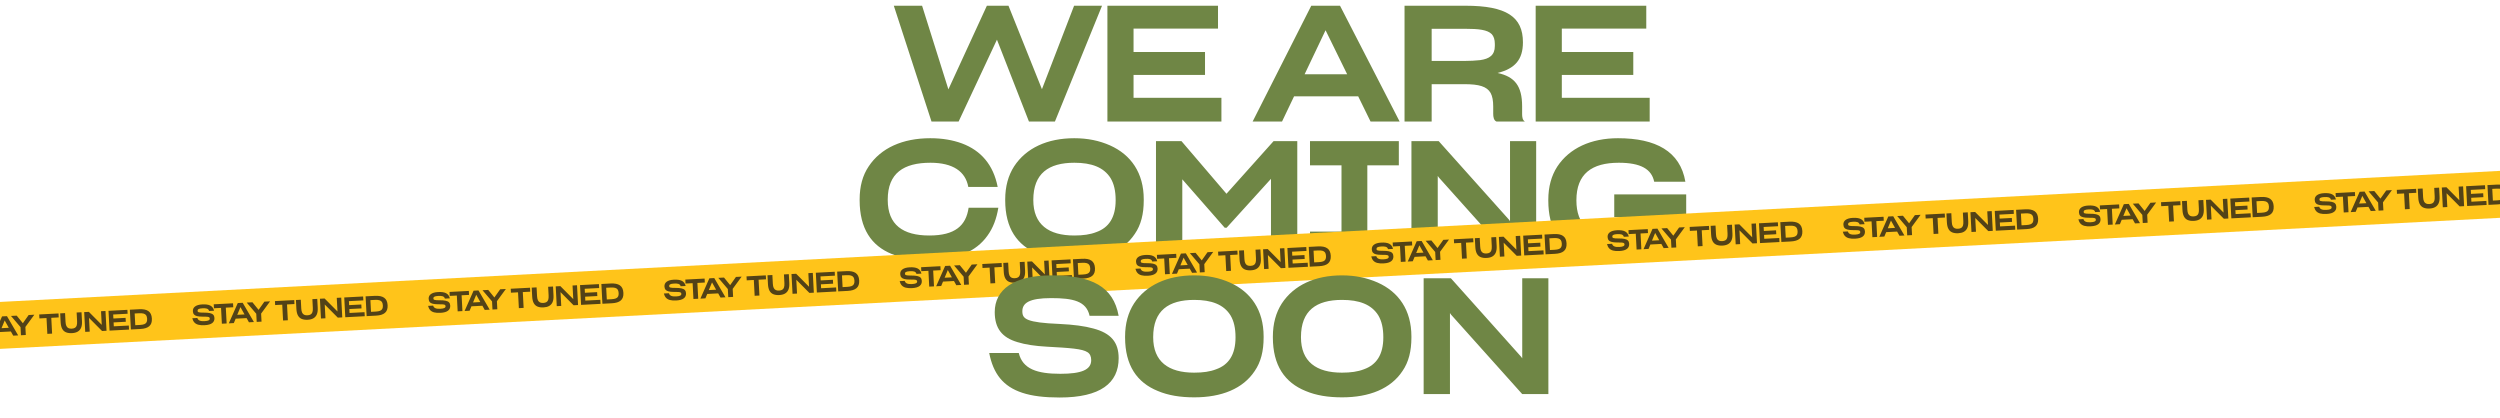 <svg width="1440" height="241" viewBox="0 0 1440 241" fill="none" xmlns="http://www.w3.org/2000/svg">
<path d="M575.044 119.655C574.015 125.922 572.05 131.255 568.776 135.745C562.415 144.726 551.282 149.871 534.256 149.871C526.398 149.871 519.569 148.655 513.675 146.316C501.888 141.545 495.152 131.629 495.152 115.351V114.883C495.152 107.4 496.836 101.038 500.391 95.799C507.407 85.228 519.943 79.615 535.846 79.615C542.769 79.615 548.663 80.644 554.089 82.609C565.034 86.725 572.144 94.864 574.669 107.68H557.737C556.147 98.793 548.943 93.741 535.94 93.741C520.504 93.741 511.336 99.728 511.336 114.977V115.164C511.336 129.477 520.037 135.651 535.285 135.651C550.16 135.651 556.427 129.945 557.924 119.655H575.044ZM618.852 149.871C610.807 149.871 603.884 148.748 597.897 146.223C585.829 141.358 579 131.442 579 115.351V114.883C579 107.4 580.777 101.038 584.145 95.799C591.068 85.228 603.323 79.615 618.758 79.615C626.523 79.615 633.165 81.019 639.339 83.731C651.501 89.157 658.798 99.635 658.798 114.79V115.445C658.798 123.209 657.207 129.571 653.652 134.716C646.917 144.913 634.568 149.871 618.852 149.871ZM618.758 135.651C623.81 135.651 627.926 135.09 631.481 133.687C638.591 131.161 642.613 125.361 642.613 115.351V115.258C642.613 110.019 641.678 105.903 639.713 102.628C635.784 96.361 628.768 93.741 618.852 93.741C603.978 93.741 595.184 99.916 595.184 115.164V115.258C595.184 129.29 603.978 135.651 618.758 135.651ZM681.002 103.283V148H665.847V81.299H680.535L706.448 111.609L733.577 81.299H747.235V148H732.08V103.003L706.541 131.161H705.419L681.002 103.283ZM754.558 148V133.406H772.706V95.238H754.558V81.299H805.729V95.238H787.581V133.406H805.729V148H754.558ZM828.142 101.319V148H812.987V81.299H828.703L869.21 126.577L869.771 127.419V81.299H884.833V148H869.771L828.797 102.254L828.142 101.319ZM957.309 129.758C955.344 143.042 945.615 149.871 928.776 149.871C921.479 149.871 915.118 148.655 909.505 146.316C898.373 141.452 891.824 131.629 891.824 115.538V115.071C891.824 107.587 893.602 101.225 896.969 95.987C903.986 85.322 916.428 79.615 931.957 79.615C953.66 79.615 967.786 87.099 970.78 104.687H952.818C951.322 97.39 945.054 93.741 932.425 93.741C916.895 93.741 908.008 100.103 908.008 115.351V115.445C908.008 129.477 915.773 136.4 931.583 136.4C946.083 136.4 954.035 132.471 955.906 124.987H929.805V111.983H971.248V148H958.244L957.309 129.758Z" fill="#6F8645"/>
<rect x="-63.027" y="177.218" width="1558.68" height="27" transform="rotate(-3.001 -63.027 177.218)" fill="#FFC41A"/>
<path d="M117.923 187.312C116.421 187.391 115.199 187.31 114.223 187.041C112.289 186.518 111.264 185.306 110.759 183.297L113.667 183.145C114.133 184.707 115.579 185.096 117.864 184.976C119.957 184.866 120.879 184.417 120.83 183.474C120.81 183.107 120.668 182.842 120.421 182.711C119.892 182.402 118.722 182.383 116.382 182.378C115.228 182.374 114.262 182.281 113.483 182.081C111.941 181.713 111.174 180.84 111.091 179.242C110.975 177.038 112.771 175.533 116.494 175.338C120.456 175.13 122.623 176.122 123.301 178.971L120.441 179.121C120.045 177.684 118.72 177.465 116.563 177.578C114.422 177.69 113.76 178.205 113.803 179.02C113.824 179.42 113.95 179.685 114.471 179.85C114.976 180.016 115.91 180.095 117.511 180.075C118.889 180.067 119.999 180.153 120.874 180.348C122.64 180.72 123.438 181.575 123.52 183.141C123.648 185.586 121.933 187.102 117.923 187.312ZM130.07 177.206L130.548 186.313L127.8 186.458L127.322 177.35L123.232 177.565L123.112 175.28L134.233 174.697L134.352 176.981L130.07 177.206ZM142.048 183.227L135.737 183.558L134.684 186.097L131.792 186.248L136.963 174.553L139.791 174.405L146.252 185.49L143.392 185.64L142.048 183.227ZM138.495 176.892L136.661 181.331L140.847 181.111L138.495 176.892ZM147.851 185.406L147.606 180.725L142.109 174.284L145.4 174.111L148.946 178.475L152.287 173.75L155.562 173.578L150.404 180.626L150.647 185.26L147.851 185.406ZM165.322 175.358L165.799 184.465L163.051 184.609L162.574 175.502L158.483 175.716L158.364 173.431L169.484 172.848L169.604 175.133L165.322 175.358ZM177.215 184.187C175.873 184.258 174.759 184.092 173.809 183.709C171.926 182.926 170.885 181.106 170.717 177.895L170.45 172.798L173.262 172.65L173.525 177.668C173.578 178.69 173.749 179.498 174.036 180.092C174.61 181.264 175.642 181.69 177.112 181.613C177.863 181.574 178.448 181.415 178.93 181.133C179.894 180.586 180.297 179.411 180.188 177.318L179.925 172.301L182.737 172.154L183.004 177.251C183.088 178.848 182.914 180.123 182.471 181.14C181.582 183.141 179.788 184.052 177.215 184.187ZM187.044 175.357L187.462 183.33L184.874 183.465L184.276 172.073L186.961 171.932L194.285 179.303L194.388 179.442L193.975 171.564L196.548 171.43L197.145 182.822L194.572 182.957L187.164 175.51L187.044 175.357ZM210.099 182.143L198.883 182.731L198.285 171.338L209.166 170.768L209.284 173.021L200.976 173.457L201.097 175.757L208.127 175.389L208.245 177.642L201.215 178.01L201.333 180.263L209.977 179.81L210.099 182.143ZM210.578 170.694L215.883 170.416C220.564 170.17 223.05 171.738 223.261 175.765L223.265 175.845C223.473 179.807 221.161 181.563 216.64 181.8L211.175 182.086L210.578 170.694ZM213.352 172.872L213.705 179.614L216.373 179.475C217.444 179.418 218.269 179.263 218.897 179.022C220.137 178.524 220.616 177.57 220.53 175.94L220.528 175.892C220.484 175.061 220.291 174.431 219.992 173.934C219.333 172.975 218.081 172.624 215.892 172.739L213.352 172.872Z" fill="#524217"/>
<path d="M-17.861 195.01C-19.363 195.088 -20.584 195.008 -21.56 194.739C-23.494 194.215 -24.519 193.003 -25.025 190.995L-22.117 190.843C-21.65 192.404 -20.204 192.793 -17.919 192.673C-15.826 192.564 -14.904 192.115 -14.954 191.172C-14.973 190.805 -15.115 190.54 -15.362 190.408C-15.891 190.1 -17.062 190.081 -19.401 190.075C-20.555 190.072 -21.521 189.978 -22.301 189.779C-23.842 189.411 -24.609 188.538 -24.692 186.94C-24.808 184.735 -23.012 183.231 -19.29 183.036C-15.327 182.828 -13.16 183.82 -12.482 186.669L-15.342 186.819C-15.738 185.381 -17.063 185.162 -19.22 185.275C-21.361 185.388 -22.023 185.903 -21.98 186.718C-21.959 187.117 -21.833 187.383 -21.312 187.548C-20.807 187.714 -19.873 187.793 -18.272 187.773C-16.895 187.765 -15.785 187.851 -14.909 188.046C-13.143 188.418 -12.345 189.273 -12.263 190.839C-12.135 193.283 -13.85 194.799 -17.861 195.01ZM-5.713 184.904L-5.235 194.011L-7.984 194.155L-8.461 185.048L-12.552 185.262L-12.671 182.977L-1.551 182.394L-1.431 184.679L-5.713 184.904ZM6.265 190.925L-0.047 191.256L-1.099 193.794L-3.991 193.946L1.18 182.251L4.008 182.103L10.469 193.188L7.609 193.338L6.265 190.925ZM2.712 184.59L0.878 189.028L5.064 188.809L2.712 184.59ZM12.068 193.104L11.822 188.422L6.326 181.981L9.617 181.809L13.162 186.173L16.504 181.448L19.779 181.276L14.621 188.324L14.864 192.957L12.068 193.104ZM29.539 183.056L30.016 192.163L27.268 192.307L26.791 183.2L22.7 183.414L22.58 181.129L33.701 180.546L33.821 182.831L29.539 183.056ZM41.432 191.885C40.09 191.955 38.975 191.789 38.026 191.407C36.143 190.624 35.102 188.804 34.934 185.593L34.666 180.496L37.478 180.348L37.742 185.365C37.795 186.388 37.966 187.196 38.253 187.79C38.827 188.961 39.859 189.388 41.329 189.311C42.08 189.271 42.664 189.113 43.146 188.831C44.111 188.284 44.514 187.109 44.404 185.016L44.141 179.999L46.953 179.851L47.221 184.948C47.304 186.546 47.131 187.821 46.688 188.838C45.799 190.839 44.004 191.75 41.432 191.885ZM51.261 183.054L51.679 191.027L49.09 191.163L48.493 179.771L51.178 179.63L58.502 187.001L58.605 187.139L58.192 179.262L60.764 179.127L61.362 190.52L58.789 190.655L51.381 183.208L51.261 183.054ZM74.316 189.841L63.099 190.429L62.502 179.036L73.383 178.466L73.501 180.719L65.193 181.154L65.313 183.455L72.344 183.087L72.462 185.339L65.431 185.708L65.549 187.961L74.194 187.508L74.316 189.841ZM74.795 178.392L80.099 178.114C84.781 177.868 87.266 179.436 87.478 183.463L87.482 183.543C87.689 187.505 85.378 189.261 80.856 189.498L75.392 189.784L74.795 178.392ZM77.568 180.57L77.922 187.312L80.59 187.172C81.661 187.116 82.486 186.961 83.114 186.72C84.354 186.222 84.832 185.268 84.747 183.638L84.744 183.59C84.701 182.759 84.507 182.128 84.209 181.631C83.55 180.672 82.298 180.322 80.109 180.436L77.568 180.57Z" fill="#524217"/>
<path d="M253.736 180.191C252.234 180.27 251.012 180.19 250.037 179.921C248.103 179.397 247.078 178.185 246.572 176.177L249.48 176.025C249.947 177.586 251.393 177.975 253.678 177.855C255.771 177.746 256.693 177.297 256.643 176.354C256.624 175.987 256.482 175.722 256.235 175.59C255.706 175.282 254.535 175.263 252.196 175.257C251.042 175.254 250.076 175.16 249.296 174.961C247.755 174.593 246.988 173.72 246.904 172.122C246.789 169.917 248.584 168.413 252.307 168.218C256.27 168.01 258.437 169.002 259.115 171.85L256.255 172C255.859 170.563 254.534 170.344 252.377 170.457C250.236 170.57 249.574 171.085 249.616 171.9C249.637 172.299 249.763 172.565 250.285 172.73C250.79 172.896 251.724 172.975 253.325 172.955C254.702 172.947 255.812 173.033 256.688 173.227C258.454 173.599 259.251 174.455 259.334 176.021C259.462 178.465 257.747 179.981 253.736 180.191ZM265.884 170.086L266.362 179.193L263.613 179.337L263.136 170.23L259.045 170.444L258.926 168.159L270.046 167.576L270.166 169.861L265.884 170.086ZM277.862 176.107L271.55 176.438L270.498 178.976L267.606 179.128L272.776 167.433L275.605 167.285L282.066 178.37L279.206 178.52L277.862 176.107ZM274.309 169.772L272.475 174.21L276.661 173.991L274.309 169.772ZM283.665 178.286L283.419 173.604L277.923 167.163L281.214 166.991L284.759 171.355L288.101 166.63L291.376 166.458L286.218 173.506L286.461 178.139L283.665 178.286ZM301.136 168.237L301.613 177.345L298.865 177.489L298.387 168.382L294.297 168.596L294.177 166.311L305.298 165.728L305.418 168.013L301.136 168.237ZM313.029 177.067C311.687 177.137 310.572 176.971 309.623 176.589C307.74 175.806 306.699 173.986 306.53 170.774L306.263 165.677L309.075 165.53L309.338 170.547C309.392 171.57 309.563 172.378 309.85 172.972C310.424 174.143 311.456 174.57 312.926 174.493C313.677 174.453 314.261 174.295 314.743 174.013C315.708 173.466 316.111 172.291 316.001 170.198L315.738 165.181L318.55 165.033L318.818 170.13C318.901 171.728 318.728 173.003 318.284 174.02C317.396 176.021 315.601 176.932 313.029 177.067ZM322.858 168.236L323.276 176.209L320.687 176.345L320.09 164.953L322.774 164.812L330.098 172.182L330.202 172.321L329.789 164.444L332.361 164.309L332.959 175.702L330.386 175.836L322.978 168.39L322.858 168.236ZM345.913 175.022L334.696 175.61L334.099 164.218L344.98 163.648L345.098 165.901L336.79 166.336L336.91 168.637L343.941 168.268L344.059 170.521L337.028 170.89L337.146 173.143L345.791 172.69L345.913 175.022ZM346.392 163.574L351.696 163.296C356.378 163.05 358.863 164.618 359.074 168.645L359.079 168.724C359.286 172.687 356.975 174.442 352.453 174.679L346.989 174.966L346.392 163.574ZM349.165 165.751L349.519 172.494L352.187 172.354C353.258 172.298 354.083 172.143 354.711 171.901C355.951 171.404 356.429 170.45 356.344 168.82L356.341 168.772C356.298 167.941 356.104 167.31 355.806 166.813C355.147 165.854 353.895 165.503 351.706 165.618L349.165 165.751Z" fill="#524217"/>
<path d="M389.549 173.071C388.048 173.15 386.826 173.07 385.85 172.8C383.916 172.277 382.891 171.065 382.385 169.057L385.293 168.904C385.76 170.466 387.206 170.855 389.491 170.735C391.584 170.625 392.506 170.176 392.457 169.234C392.437 168.866 392.295 168.601 392.048 168.47C391.519 168.161 390.349 168.143 388.009 168.137C386.855 168.133 385.889 168.04 385.11 167.84C383.568 167.473 382.801 166.6 382.718 165.002C382.602 162.797 384.398 161.293 388.121 161.098C392.083 160.89 394.25 161.882 394.928 164.73L392.068 164.88C391.672 163.443 390.347 163.224 388.19 163.337C386.049 163.449 385.387 163.965 385.43 164.779C385.451 165.179 385.577 165.445 386.098 165.61C386.603 165.775 387.537 165.855 389.138 165.835C390.515 165.827 391.626 165.913 392.501 166.107C394.267 166.479 395.065 167.335 395.147 168.9C395.275 171.345 393.56 172.861 389.549 173.071ZM401.697 162.965L402.175 172.073L399.427 172.217L398.949 163.109L394.859 163.324L394.739 161.039L405.86 160.456L405.979 162.741L401.697 162.965ZM413.675 168.986L407.363 169.317L406.311 171.856L403.419 172.008L408.59 160.313L411.418 160.164L417.879 171.249L415.019 171.399L413.675 168.986ZM410.122 162.652L408.288 167.09L412.474 166.87L410.122 162.652ZM419.478 171.166L419.233 166.484L413.736 160.043L417.027 159.87L420.573 164.235L423.914 159.509L427.189 159.338L422.031 166.385L422.274 171.019L419.478 171.166ZM436.949 161.117L437.426 170.225L434.678 170.369L434.201 161.261L430.11 161.476L429.99 159.191L441.111 158.608L441.231 160.893L436.949 161.117ZM448.842 169.947C447.5 170.017 446.386 169.851 445.436 169.468C443.553 168.686 442.512 166.866 442.344 163.654L442.076 158.557L444.889 158.41L445.152 163.427C445.205 164.449 445.376 165.258 445.663 165.851C446.237 167.023 447.269 167.449 448.739 167.372C449.49 167.333 450.075 167.174 450.557 166.893C451.521 166.345 451.924 165.171 451.815 163.077L451.551 158.06L454.364 157.913L454.631 163.01C454.715 164.608 454.541 165.883 454.098 166.899C453.209 168.9 451.415 169.812 448.842 169.947ZM458.671 161.116L459.089 169.089L456.501 169.225L455.903 157.832L458.588 157.691L465.912 165.062L466.015 165.201L465.602 157.324L468.175 157.189L468.772 168.581L466.199 168.716L458.791 161.27L458.671 161.116ZM481.726 167.902L470.51 168.49L469.912 157.098L480.793 156.527L480.911 158.78L472.603 159.216L472.723 161.517L479.754 161.148L479.872 163.401L472.842 163.77L472.96 166.022L481.604 165.569L481.726 167.902ZM482.205 156.453L487.509 156.175C492.191 155.93 494.677 157.498 494.888 161.524L494.892 161.604C495.1 165.567 492.788 167.322 488.267 167.559L482.802 167.846L482.205 156.453ZM484.979 158.631L485.332 165.374L488 165.234C489.071 165.178 489.896 165.022 490.524 164.781C491.764 164.284 492.243 163.329 492.157 161.699L492.155 161.651C492.111 160.821 491.918 160.19 491.619 159.693C490.96 158.734 489.708 158.383 487.519 158.498L484.979 158.631Z" fill="#524217"/>
<path d="M525.363 165.951C523.861 166.029 522.639 165.949 521.664 165.68C519.73 165.156 518.705 163.944 518.199 161.936L521.107 161.784C521.573 163.345 523.02 163.734 525.305 163.614C527.398 163.505 528.319 163.056 528.27 162.113C528.251 161.746 528.109 161.481 527.861 161.349C527.333 161.041 526.162 161.022 523.822 161.016C522.669 161.013 521.703 160.919 520.923 160.72C519.382 160.352 518.615 159.479 518.531 157.881C518.415 155.676 520.211 154.172 523.934 153.977C527.897 153.769 530.064 154.761 530.742 157.609L527.882 157.759C527.486 156.322 526.16 156.103 524.003 156.216C521.862 156.329 521.2 156.844 521.243 157.659C521.264 158.058 521.39 158.324 521.912 158.489C522.417 158.655 523.35 158.734 524.952 158.714C526.329 158.706 527.439 158.792 528.314 158.986C530.08 159.359 530.878 160.214 530.96 161.78C531.088 164.224 529.373 165.74 525.363 165.951ZM537.511 155.845L537.988 164.952L535.24 165.096L534.763 155.989L530.672 156.203L530.552 153.918L541.673 153.335L541.793 155.62L537.511 155.845ZM549.488 161.866L543.177 162.197L542.124 164.735L539.232 164.887L544.403 153.192L547.231 153.044L553.693 164.129L550.832 164.279L549.488 161.866ZM545.936 155.531L544.102 159.969L548.288 159.75L545.936 155.531ZM555.291 164.045L555.046 159.363L549.549 152.922L552.841 152.75L556.386 157.114L559.727 152.389L563.003 152.217L557.845 159.265L558.088 163.898L555.291 164.045ZM572.762 153.996L573.24 163.104L570.492 163.248L570.014 154.141L565.924 154.355L565.804 152.07L576.925 151.487L577.044 153.772L572.762 153.996ZM584.656 162.826C583.313 162.896 582.199 162.73 581.25 162.348C579.366 161.565 578.326 159.745 578.157 156.534L577.89 151.437L580.702 151.289L580.965 156.306C581.019 157.329 581.189 158.137 581.477 158.731C582.051 159.902 583.083 160.329 584.553 160.252C585.304 160.212 585.888 160.054 586.37 159.772C587.335 159.225 587.738 158.05 587.628 155.957L587.365 150.94L590.177 150.792L590.444 155.889C590.528 157.487 590.355 158.762 589.911 159.779C589.023 161.78 587.228 162.691 584.656 162.826ZM594.485 153.995L594.903 161.968L592.314 162.104L591.717 150.712L594.401 150.571L601.725 157.942L601.829 158.08L601.416 150.203L603.988 150.068L604.585 161.461L602.013 161.595L594.605 154.149L594.485 153.995ZM617.54 160.781L606.323 161.369L605.726 149.977L616.607 149.407L616.725 151.66L608.416 152.095L608.537 154.396L615.567 154.027L615.685 156.28L608.655 156.649L608.773 158.902L617.417 158.449L617.54 160.781ZM618.018 149.333L623.323 149.055C628.005 148.809 630.49 150.377 630.701 154.404L630.705 154.483C630.913 158.446 628.602 160.201 624.08 160.439L618.616 160.725L618.018 149.333ZM620.792 151.51L621.146 158.253L623.814 158.113C624.884 158.057 625.709 157.902 626.338 157.661C627.577 157.163 628.056 156.209 627.971 154.579L627.968 154.531C627.924 153.7 627.731 153.069 627.433 152.572C626.774 151.613 625.522 151.262 623.333 151.377L620.792 151.51Z" fill="#524217"/>
<path d="M661.176 158.83C659.674 158.909 658.453 158.829 657.477 158.559C655.543 158.036 654.518 156.824 654.012 154.816L656.92 154.663C657.387 156.225 658.833 156.614 661.118 156.494C663.211 156.384 664.133 155.935 664.083 154.993C664.064 154.625 663.922 154.36 663.675 154.229C663.146 153.92 661.975 153.902 659.636 153.896C658.482 153.892 657.516 153.799 656.736 153.599C655.195 153.232 654.428 152.359 654.345 150.761C654.229 148.556 656.025 147.052 659.748 146.857C663.71 146.649 665.877 147.641 666.555 150.489L663.695 150.639C663.299 149.202 661.974 148.983 659.817 149.096C657.676 149.208 657.014 149.724 657.057 150.538C657.078 150.938 657.204 151.204 657.725 151.369C658.23 151.534 659.164 151.614 660.765 151.594C662.142 151.586 663.252 151.672 664.128 151.866C665.894 152.238 666.692 153.094 666.774 154.659C666.902 157.104 665.187 158.62 661.176 158.83ZM673.324 148.724L673.802 157.832L671.053 157.976L670.576 148.868L666.486 149.083L666.366 146.798L677.487 146.215L677.606 148.5L673.324 148.724ZM685.302 154.745L678.99 155.076L677.938 157.615L675.046 157.767L680.217 146.072L683.045 145.924L689.506 157.008L686.646 157.158L685.302 154.745ZM681.749 148.411L679.915 152.849L684.101 152.629L681.749 148.411ZM691.105 156.925L690.859 152.243L685.363 145.802L688.654 145.629L692.2 149.994L695.541 145.268L698.816 145.097L693.658 152.144L693.901 156.778L691.105 156.925ZM708.576 146.876L709.053 155.984L706.305 156.128L705.828 147.02L701.737 147.235L701.617 144.95L712.738 144.367L712.858 146.652L708.576 146.876ZM720.469 155.706C719.127 155.776 718.013 155.61 717.063 155.227C715.18 154.445 714.139 152.625 713.971 149.413L713.703 144.316L716.516 144.169L716.779 149.186C716.832 150.208 717.003 151.017 717.29 151.61C717.864 152.782 718.896 153.208 720.366 153.131C721.117 153.092 721.702 152.933 722.183 152.652C723.148 152.104 723.551 150.93 723.441 148.837L723.178 143.819L725.991 143.672L726.258 148.769C726.342 150.367 726.168 151.642 725.725 152.658C724.836 154.659 723.041 155.571 720.469 155.706ZM730.298 146.875L730.716 154.848L728.128 154.984L727.53 143.591L730.215 143.451L737.539 150.821L737.642 150.96L737.229 143.083L739.801 142.948L740.399 154.34L737.826 154.475L730.418 147.029L730.298 146.875ZM753.353 153.661L742.136 154.249L741.539 142.857L752.42 142.286L752.538 144.539L744.23 144.975L744.35 147.276L751.381 146.907L751.499 149.16L744.469 149.529L744.587 151.781L753.231 151.328L753.353 153.661ZM753.832 142.212L759.136 141.934C763.818 141.689 766.303 143.257 766.515 147.283L766.519 147.363C766.727 151.326 764.415 153.081 759.893 153.318L754.429 153.605L753.832 142.212ZM756.606 144.39L756.959 151.133L759.627 150.993C760.698 150.937 761.523 150.781 762.151 150.54C763.391 150.043 763.869 149.088 763.784 147.458L763.782 147.411C763.738 146.58 763.545 145.949 763.246 145.452C762.587 144.493 761.335 144.142 759.146 144.257L756.606 144.39Z" fill="#524217"/>
<path d="M796.99 151.71C795.488 151.789 794.266 151.708 793.291 151.439C791.357 150.916 790.332 149.704 789.826 147.695L792.734 147.543C793.2 149.105 794.647 149.493 796.932 149.374C799.025 149.264 799.946 148.815 799.897 147.872C799.878 147.505 799.736 147.24 799.488 147.109C798.96 146.8 797.789 146.781 795.449 146.776C794.296 146.772 793.329 146.679 792.55 146.479C791.009 146.111 790.242 145.238 790.158 143.64C790.042 141.435 791.838 139.931 795.561 139.736C799.524 139.528 801.691 140.52 802.369 143.369L799.508 143.519C799.113 142.081 797.787 141.863 795.63 141.976C793.489 142.088 792.827 142.603 792.87 143.418C792.891 143.818 793.017 144.083 793.539 144.248C794.044 144.414 794.977 144.493 796.578 144.473C797.956 144.465 799.066 144.551 799.941 144.746C801.707 145.118 802.505 145.973 802.587 147.539C802.715 149.984 801 151.5 796.99 151.71ZM809.138 141.604L809.615 150.711L806.867 150.856L806.389 141.748L802.299 141.962L802.179 139.678L813.3 139.095L813.42 141.379L809.138 141.604ZM821.115 147.625L814.804 147.956L813.751 150.495L810.859 150.646L816.03 138.951L818.858 138.803L825.319 149.888L822.459 150.038L821.115 147.625ZM817.563 141.29L815.729 145.729L819.915 145.509L817.563 141.29ZM826.918 149.804L826.673 145.123L821.176 138.682L824.468 138.509L828.013 142.873L831.354 138.148L834.63 137.976L829.472 145.024L829.715 149.658L826.918 149.804ZM844.389 139.756L844.867 148.863L842.119 149.007L841.641 139.9L837.551 140.114L837.431 137.829L848.552 137.246L848.671 139.531L844.389 139.756ZM856.282 148.585C854.94 148.656 853.826 148.49 852.877 148.107C850.993 147.324 849.953 145.504 849.784 142.293L849.517 137.196L852.329 137.048L852.592 142.065C852.646 143.088 852.816 143.896 853.104 144.49C853.678 145.662 854.71 146.088 856.18 146.011C856.931 145.972 857.515 145.813 857.997 145.531C858.962 144.984 859.365 143.809 859.255 141.716L858.992 136.699L861.804 136.552L862.071 141.649C862.155 143.246 861.982 144.521 861.538 145.538C860.65 147.539 858.855 148.45 856.282 148.585ZM866.112 139.754L866.53 147.728L863.941 147.863L863.344 136.471L866.028 136.33L873.352 143.701L873.455 143.84L873.042 135.962L875.615 135.828L876.212 147.22L873.64 147.355L866.232 139.908L866.112 139.754ZM889.167 146.541L877.95 147.129L877.353 135.736L888.234 135.166L888.352 137.419L880.043 137.854L880.164 140.155L887.194 139.787L887.312 142.04L880.282 142.408L880.4 144.661L889.044 144.208L889.167 146.541ZM889.645 135.092L894.95 134.814C899.631 134.568 902.117 136.136 902.328 140.163L902.332 140.243C902.54 144.205 900.229 145.961 895.707 146.198L890.242 146.484L889.645 135.092ZM892.419 137.27L892.773 144.012L895.441 143.873C896.511 143.816 897.336 143.661 897.965 143.42C899.204 142.922 899.683 141.968 899.597 140.338L899.595 140.29C899.551 139.459 899.358 138.829 899.06 138.331C898.401 137.373 897.149 137.022 894.96 137.137L892.419 137.27Z" fill="#524217"/>
<path d="M1204.3 130.356C1202.8 130.434 1201.58 130.354 1200.6 130.085C1198.67 129.561 1197.64 128.349 1197.13 126.341L1200.04 126.189C1200.51 127.75 1201.96 128.139 1204.24 128.019C1206.33 127.91 1207.26 127.461 1207.21 126.518C1207.19 126.151 1207.04 125.886 1206.8 125.754C1206.27 125.446 1205.1 125.427 1202.76 125.421C1201.6 125.418 1200.64 125.324 1199.86 125.125C1198.32 124.757 1197.55 123.884 1197.47 122.286C1197.35 120.081 1199.15 118.577 1202.87 118.382C1206.83 118.174 1209 119.166 1209.68 122.015L1206.82 122.164C1206.42 120.727 1205.1 120.508 1202.94 120.621C1200.8 120.734 1200.14 121.249 1200.18 122.064C1200.2 122.463 1200.33 122.729 1200.85 122.894C1201.35 123.06 1202.29 123.139 1203.89 123.119C1205.27 123.111 1206.38 123.197 1207.25 123.391C1209.02 123.764 1209.81 124.619 1209.9 126.185C1210.02 128.629 1208.31 130.145 1204.3 130.356ZM1216.45 120.25L1216.92 129.357L1214.18 129.501L1213.7 120.394L1209.61 120.608L1209.49 118.323L1220.61 117.74L1220.73 120.025L1216.45 120.25ZM1228.42 126.271L1222.11 126.602L1221.06 129.14L1218.17 129.292L1223.34 117.597L1226.17 117.449L1232.63 128.534L1229.77 128.684L1228.42 126.271ZM1224.87 119.936L1223.04 124.374L1227.22 124.155L1224.87 119.936ZM1234.23 128.45L1233.98 123.768L1228.49 117.327L1231.78 117.155L1235.32 121.519L1238.66 116.794L1241.94 116.622L1236.78 123.67L1237.02 128.303L1234.23 128.45ZM1251.7 118.402L1252.18 127.509L1249.43 127.653L1248.95 118.546L1244.86 118.76L1244.74 116.475L1255.86 115.892L1255.98 118.177L1251.7 118.402ZM1263.59 127.231C1262.25 127.301 1261.14 127.135 1260.19 126.753C1258.3 125.97 1257.26 124.15 1257.09 120.939L1256.83 115.842L1259.64 115.694L1259.9 120.711C1259.95 121.734 1260.13 122.542 1260.41 123.136C1260.99 124.307 1262.02 124.734 1263.49 124.657C1264.24 124.617 1264.82 124.459 1265.31 124.177C1266.27 123.63 1266.67 122.455 1266.56 120.362L1266.3 115.345L1269.11 115.197L1269.38 120.294C1269.46 121.892 1269.29 123.167 1268.85 124.184C1267.96 126.185 1266.16 127.096 1263.59 127.231ZM1273.42 118.4L1273.84 126.373L1271.25 126.509L1270.65 115.117L1273.34 114.976L1280.66 122.347L1280.76 122.485L1280.35 114.608L1282.92 114.473L1283.52 125.866L1280.95 126.001L1273.54 118.554L1273.42 118.4ZM1296.48 125.186L1285.26 125.775L1284.66 114.382L1295.54 113.812L1295.66 116.065L1287.35 116.5L1287.47 118.801L1294.5 118.432L1294.62 120.685L1287.59 121.054L1287.71 123.307L1296.35 122.854L1296.48 125.186ZM1296.95 113.738L1302.26 113.46C1306.94 113.214 1309.43 114.782 1309.64 118.809L1309.64 118.889C1309.85 122.851 1307.54 124.606 1303.02 124.844L1297.55 125.13L1296.95 113.738ZM1299.73 115.915L1300.08 122.658L1302.75 122.518C1303.82 122.462 1304.65 122.307 1305.27 122.066C1306.51 121.568 1306.99 120.614 1306.91 118.984L1306.9 118.936C1306.86 118.105 1306.67 117.474 1306.37 116.977C1305.71 116.018 1304.46 115.668 1302.27 115.782L1299.73 115.915Z" fill="#524217"/>
<path d="M932.804 144.589C931.302 144.668 930.08 144.588 929.104 144.319C927.17 143.795 926.145 142.583 925.64 140.575L928.548 140.422C929.014 141.984 930.46 142.373 932.745 142.253C934.838 142.143 935.76 141.694 935.711 140.752C935.691 140.384 935.549 140.119 935.302 139.988C934.773 139.679 933.603 139.661 931.263 139.655C930.109 139.651 929.143 139.558 928.364 139.358C926.822 138.991 926.056 138.118 925.972 136.52C925.856 134.315 927.652 132.811 931.375 132.616C935.337 132.408 937.504 133.4 938.182 136.248L935.322 136.398C934.926 134.961 933.601 134.742 931.444 134.855C929.303 134.967 928.641 135.483 928.684 136.298C928.705 136.697 928.831 136.963 929.352 137.128C929.858 137.293 930.791 137.373 932.392 137.353C933.77 137.345 934.88 137.431 935.755 137.625C937.521 137.997 938.319 138.853 938.401 140.418C938.529 142.863 936.814 144.379 932.804 144.589ZM944.951 134.483L945.429 143.591L942.681 143.735L942.203 134.627L938.113 134.842L937.993 132.557L949.114 131.974L949.234 134.259L944.951 134.483ZM956.929 140.504L950.618 140.835L949.565 143.374L946.673 143.526L951.844 131.831L954.672 131.683L961.133 142.767L958.273 142.917L956.929 140.504ZM953.376 134.17L951.542 138.608L955.729 138.388L953.376 134.17ZM962.732 142.684L962.487 138.002L956.99 131.561L960.281 131.388L963.827 135.753L967.168 131.027L970.443 130.856L965.285 137.903L965.528 142.537L962.732 142.684ZM980.203 132.635L980.68 141.743L977.932 141.887L977.455 132.779L973.364 132.994L973.245 130.709L984.365 130.126L984.485 132.411L980.203 132.635ZM992.096 141.465C990.754 141.535 989.64 141.369 988.691 140.986C986.807 140.204 985.766 138.384 985.598 135.172L985.331 130.075L988.143 129.928L988.406 134.945C988.459 135.967 988.63 136.776 988.917 137.369C989.492 138.541 990.523 138.968 991.993 138.89C992.744 138.851 993.329 138.692 993.811 138.411C994.775 137.863 995.178 136.689 995.069 134.596L994.806 129.578L997.618 129.431L997.885 134.528C997.969 136.126 997.795 137.401 997.352 138.417C996.463 140.419 994.669 141.33 992.096 141.465ZM1001.93 132.634L1002.34 140.607L999.755 140.743L999.158 129.35L1001.84 129.21L1009.17 136.58L1009.27 136.719L1008.86 128.842L1011.43 128.707L1012.03 140.099L1009.45 140.234L1002.05 132.788L1001.93 132.634ZM1024.98 139.42L1013.76 140.008L1013.17 128.616L1024.05 128.045L1024.17 130.298L1015.86 130.734L1015.98 133.035L1023.01 132.666L1023.13 134.919L1016.1 135.288L1016.21 137.541L1024.86 137.087L1024.98 139.42ZM1025.46 127.971L1030.76 127.693C1035.45 127.448 1037.93 129.016 1038.14 133.042L1038.15 133.122C1038.35 137.085 1036.04 138.84 1031.52 139.077L1026.06 139.364L1025.46 127.971ZM1028.23 130.149L1028.59 136.892L1031.25 136.752C1032.33 136.696 1033.15 136.54 1033.78 136.299C1035.02 135.802 1035.5 134.847 1035.41 133.217L1035.41 133.17C1035.37 132.339 1035.17 131.708 1034.87 131.211C1034.21 130.252 1032.96 129.901 1030.77 130.016L1028.23 130.149Z" fill="#524217"/>
<path d="M1340.11 123.235C1338.61 123.314 1337.39 123.234 1336.41 122.964C1334.48 122.441 1333.45 121.229 1332.95 119.221L1335.86 119.068C1336.32 120.63 1337.77 121.019 1340.05 120.899C1342.15 120.789 1343.07 120.34 1343.02 119.397C1343 119.03 1342.86 118.765 1342.61 118.634C1342.08 118.325 1340.91 118.306 1338.57 118.301C1337.42 118.297 1336.45 118.204 1335.67 118.004C1334.13 117.636 1333.36 116.763 1333.28 115.166C1333.16 112.961 1334.96 111.457 1338.68 111.261C1342.65 111.054 1344.81 112.046 1345.49 114.894L1342.63 115.044C1342.24 113.607 1340.91 113.388 1338.75 113.501C1336.61 113.613 1335.95 114.128 1335.99 114.943C1336.01 115.343 1336.14 115.608 1336.66 115.773C1337.17 115.939 1338.1 116.018 1339.7 115.999C1341.08 115.99 1342.19 116.076 1343.06 116.271C1344.83 116.643 1345.63 117.498 1345.71 119.064C1345.84 121.509 1344.12 123.025 1340.11 123.235ZM1352.26 113.129L1352.74 122.237L1349.99 122.381L1349.51 113.273L1345.42 113.488L1345.3 111.203L1356.42 110.62L1356.54 112.905L1352.26 113.129ZM1364.24 119.15L1357.93 119.481L1356.87 122.02L1353.98 122.171L1359.15 110.477L1361.98 110.328L1368.44 121.413L1365.58 121.563L1364.24 119.15ZM1360.69 112.816L1358.85 117.254L1363.04 117.034L1360.69 112.816ZM1370.04 121.329L1369.8 116.648L1364.3 110.207L1367.59 110.034L1371.14 114.399L1374.48 109.673L1377.75 109.501L1372.59 116.549L1372.84 121.183L1370.04 121.329ZM1387.51 111.281L1387.99 120.388L1385.24 120.532L1384.76 111.425L1380.67 111.639L1380.55 109.355L1391.67 108.772L1391.79 111.056L1387.51 111.281ZM1399.41 120.11C1398.06 120.181 1396.95 120.015 1396 119.632C1394.12 118.85 1393.08 117.03 1392.91 113.818L1392.64 108.721L1395.45 108.574L1395.71 113.591C1395.77 114.613 1395.94 115.421 1396.23 116.015C1396.8 117.187 1397.83 117.613 1399.3 117.536C1400.05 117.497 1400.64 117.338 1401.12 117.056C1402.08 116.509 1402.49 115.334 1402.38 113.241L1402.11 108.224L1404.93 108.077L1405.19 113.174C1405.28 114.772 1405.1 116.046 1404.66 117.063C1403.77 119.064 1401.98 119.975 1399.41 120.11ZM1409.23 111.28L1409.65 119.253L1407.06 119.388L1406.47 107.996L1409.15 107.855L1416.47 115.226L1416.58 115.365L1416.17 107.488L1418.74 107.353L1419.33 118.745L1416.76 118.88L1409.35 111.434L1409.23 111.28ZM1432.29 118.066L1421.07 118.654L1420.48 107.262L1431.36 106.691L1431.47 108.944L1423.17 109.38L1423.29 111.68L1430.32 111.312L1430.43 113.565L1423.4 113.933L1423.52 116.186L1432.17 115.733L1432.29 118.066ZM1432.77 106.617L1438.07 106.339C1442.75 106.094 1445.24 107.662 1445.45 111.688L1445.45 111.768C1445.66 115.73 1443.35 117.486 1438.83 117.723L1433.37 118.009L1432.77 106.617ZM1435.54 108.795L1435.9 115.538L1438.56 115.398C1439.63 115.342 1440.46 115.186 1441.09 114.945C1442.33 114.447 1442.81 113.493 1442.72 111.863L1442.72 111.815C1442.67 110.984 1442.48 110.354 1442.18 109.857C1441.52 108.898 1440.27 108.547 1438.08 108.662L1435.54 108.795Z" fill="#524217"/>
<path d="M1068.62 137.469C1067.12 137.548 1065.89 137.467 1064.92 137.198C1062.98 136.675 1061.96 135.463 1061.45 133.454L1064.36 133.302C1064.83 134.864 1066.27 135.252 1068.56 135.133C1070.65 135.023 1071.57 134.574 1071.52 133.631C1071.5 133.264 1071.36 132.999 1071.12 132.868C1070.59 132.559 1069.42 132.54 1067.08 132.535C1065.92 132.531 1064.96 132.438 1064.18 132.238C1062.64 131.87 1061.87 130.997 1061.79 129.399C1061.67 127.194 1063.47 125.69 1067.19 125.495C1071.15 125.287 1073.32 126.279 1074 129.128L1071.14 129.278C1070.74 127.84 1069.41 127.622 1067.26 127.735C1065.12 127.847 1064.45 128.362 1064.5 129.177C1064.52 129.577 1064.64 129.842 1065.17 130.007C1065.67 130.173 1066.6 130.252 1068.21 130.232C1069.58 130.224 1070.69 130.31 1071.57 130.505C1073.33 130.877 1074.13 131.732 1074.21 133.298C1074.34 135.743 1072.63 137.259 1068.62 137.469ZM1080.76 127.363L1081.24 136.47L1078.49 136.615L1078.02 127.507L1073.93 127.722L1073.81 125.437L1084.93 124.854L1085.05 127.138L1080.76 127.363ZM1092.74 133.384L1086.43 133.715L1085.38 136.254L1082.49 136.405L1087.66 124.71L1090.49 124.562L1096.95 135.647L1094.09 135.797L1092.74 133.384ZM1089.19 127.049L1087.36 131.488L1091.54 131.268L1089.19 127.049ZM1098.55 135.563L1098.3 130.882L1092.8 124.441L1096.09 124.268L1099.64 128.632L1102.98 123.907L1106.26 123.735L1101.1 130.783L1101.34 135.417L1098.55 135.563ZM1116.02 125.515L1116.49 134.622L1113.75 134.766L1113.27 125.659L1109.18 125.873L1109.06 123.588L1120.18 123.005L1120.3 125.29L1116.02 125.515ZM1127.91 134.344C1126.57 134.415 1125.45 134.249 1124.5 133.866C1122.62 133.083 1121.58 131.263 1121.41 128.052L1121.14 122.955L1123.96 122.807L1124.22 127.825C1124.27 128.847 1124.44 129.655 1124.73 130.249C1125.31 131.421 1126.34 131.847 1127.81 131.77C1128.56 131.731 1129.14 131.572 1129.62 131.29C1130.59 130.743 1130.99 129.568 1130.88 127.475L1130.62 122.458L1133.43 122.311L1133.7 127.408C1133.78 129.005 1133.61 130.28 1133.17 131.297C1132.28 133.298 1130.48 134.209 1127.91 134.344ZM1137.74 125.514L1138.16 133.487L1135.57 133.622L1134.97 122.23L1137.66 122.089L1144.98 129.46L1145.08 129.599L1144.67 121.721L1147.24 121.587L1147.84 132.979L1145.27 133.114L1137.86 125.667L1137.74 125.514ZM1160.79 132.3L1149.58 132.888L1148.98 121.495L1159.86 120.925L1159.98 123.178L1151.67 123.613L1151.79 125.914L1158.82 125.546L1158.94 127.799L1151.91 128.167L1152.03 130.42L1160.67 129.967L1160.79 132.3ZM1161.27 120.851L1166.58 120.573C1171.26 120.327 1173.74 121.895 1173.96 125.922L1173.96 126.002C1174.17 129.964 1171.86 131.72 1167.33 131.957L1161.87 132.243L1161.27 120.851ZM1164.05 123.029L1164.4 129.771L1167.07 129.632C1168.14 129.575 1168.96 129.42 1169.59 129.179C1170.83 128.681 1171.31 127.727 1171.22 126.097L1171.22 126.049C1171.18 125.218 1170.99 124.588 1170.69 124.091C1170.03 123.132 1168.78 122.781 1166.59 122.896L1164.05 123.029Z" fill="#524217"/>
<path d="M610.386 228.965C601.592 228.965 594.482 228.123 588.869 226.252C577.737 222.603 572.124 215.213 569.785 203.332H586.811C589.056 212.593 597.382 215.306 610.76 215.306C623.015 215.306 628.534 212.968 628.534 207.448C628.534 205.297 627.786 203.706 626.383 202.864C623.389 200.9 616.56 200.432 602.902 199.684C596.166 199.309 590.553 198.467 586.063 197.064C577.176 194.445 572.966 189.112 572.966 179.758C572.966 166.848 583.911 158.615 605.708 158.615C628.908 158.615 641.257 165.07 644.344 181.909H627.599C625.728 173.396 618.057 171.712 605.428 171.712C592.892 171.712 588.869 174.519 588.869 179.29C588.869 181.628 589.524 183.219 592.518 184.341C595.418 185.464 600.844 186.212 610.199 186.587C618.244 186.961 624.699 187.803 629.75 189.206C639.947 191.919 644.344 197.158 644.344 206.326C644.344 220.639 633.867 228.965 610.386 228.965ZM687.899 228.871C679.854 228.871 672.932 227.748 666.944 225.223C654.876 220.358 648.047 210.442 648.047 194.351V193.883C648.047 186.4 649.825 180.038 653.193 174.799C660.115 164.228 672.37 158.615 687.806 158.615C695.571 158.615 702.213 160.019 708.387 162.732C720.548 168.157 727.845 178.635 727.845 193.79V194.445C727.845 202.209 726.255 208.571 722.7 213.716C715.964 223.913 703.616 228.871 687.899 228.871ZM687.806 214.651C692.858 214.651 696.974 214.09 700.529 212.687C707.638 210.161 711.661 204.361 711.661 194.351V194.258C711.661 189.019 710.726 184.903 708.761 181.628C704.832 175.361 697.816 172.741 687.899 172.741C673.025 172.741 664.231 178.916 664.231 194.164V194.258C664.231 208.29 673.025 214.651 687.806 214.651ZM773.026 228.871C764.981 228.871 758.058 227.748 752.071 225.223C740.003 220.358 733.174 210.442 733.174 194.351V193.883C733.174 186.4 734.951 180.038 738.319 174.799C745.242 164.228 757.497 158.615 772.932 158.615C780.697 158.615 787.339 160.019 793.513 162.732C805.675 168.157 812.971 178.635 812.971 193.79V194.445C812.971 202.209 811.381 208.571 807.826 213.716C801.091 223.913 788.742 228.871 773.026 228.871ZM772.932 214.651C777.984 214.651 782.1 214.09 785.655 212.687C792.765 210.161 796.787 204.361 796.787 194.351V194.258C796.787 189.019 795.852 184.903 793.887 181.628C789.958 175.361 782.942 172.741 773.026 172.741C758.151 172.741 749.358 178.916 749.358 194.164V194.258C749.358 208.29 758.151 214.651 772.932 214.651ZM835.176 180.319V227H820.021V160.299H835.738L876.245 205.577L876.806 206.419V160.299H891.867V227H876.806L835.831 181.254L835.176 180.319Z" fill="#6F8645"/>
<path d="M574.243 22.851L552.165 70H536.543L514.839 3.299H531.117L546.272 51.477L568.443 3.299H580.885L600.156 51.384L618.679 3.299H634.77L607.64 70H592.672L574.243 22.851ZM703.536 70H637.865V3.299H701.572V16.49H652.926V29.961H694.088V43.151H652.926V56.342H703.536V70ZM782.328 55.5H745.376L738.453 70H721.521L755.292 3.299H771.85L806.183 70H789.438L782.328 55.5ZM763.524 17.425L751.456 42.777H775.966L763.524 17.425ZM824.636 48.484V70H809.013V3.299H844.094C867.668 3.299 877.21 9.661 877.21 24.348C877.21 34.358 872.626 39.503 862.617 42.029C872.439 44.18 876.743 49.419 876.743 61.3V65.697C876.743 67.287 876.93 69.158 878.333 70H861.962C860.371 69.345 860.091 67.287 860.091 65.51V61.393C860.091 58.026 859.623 55.406 858.594 53.535C856.442 49.793 851.952 48.484 843.439 48.484H824.636ZM824.636 16.583V35.106H843.345C846.9 35.106 849.894 34.919 852.513 34.638C857.939 33.89 861.026 31.738 861.026 26.5V25.283C861.026 22.758 860.371 20.887 859.249 19.67C856.723 17.145 851.765 16.583 843.907 16.583H824.636ZM950.218 70H884.547V3.299H948.254V16.49H899.608V29.961H940.77V43.151H899.608V56.342H950.218V70Z" fill="#6F8645"/>
</svg>
